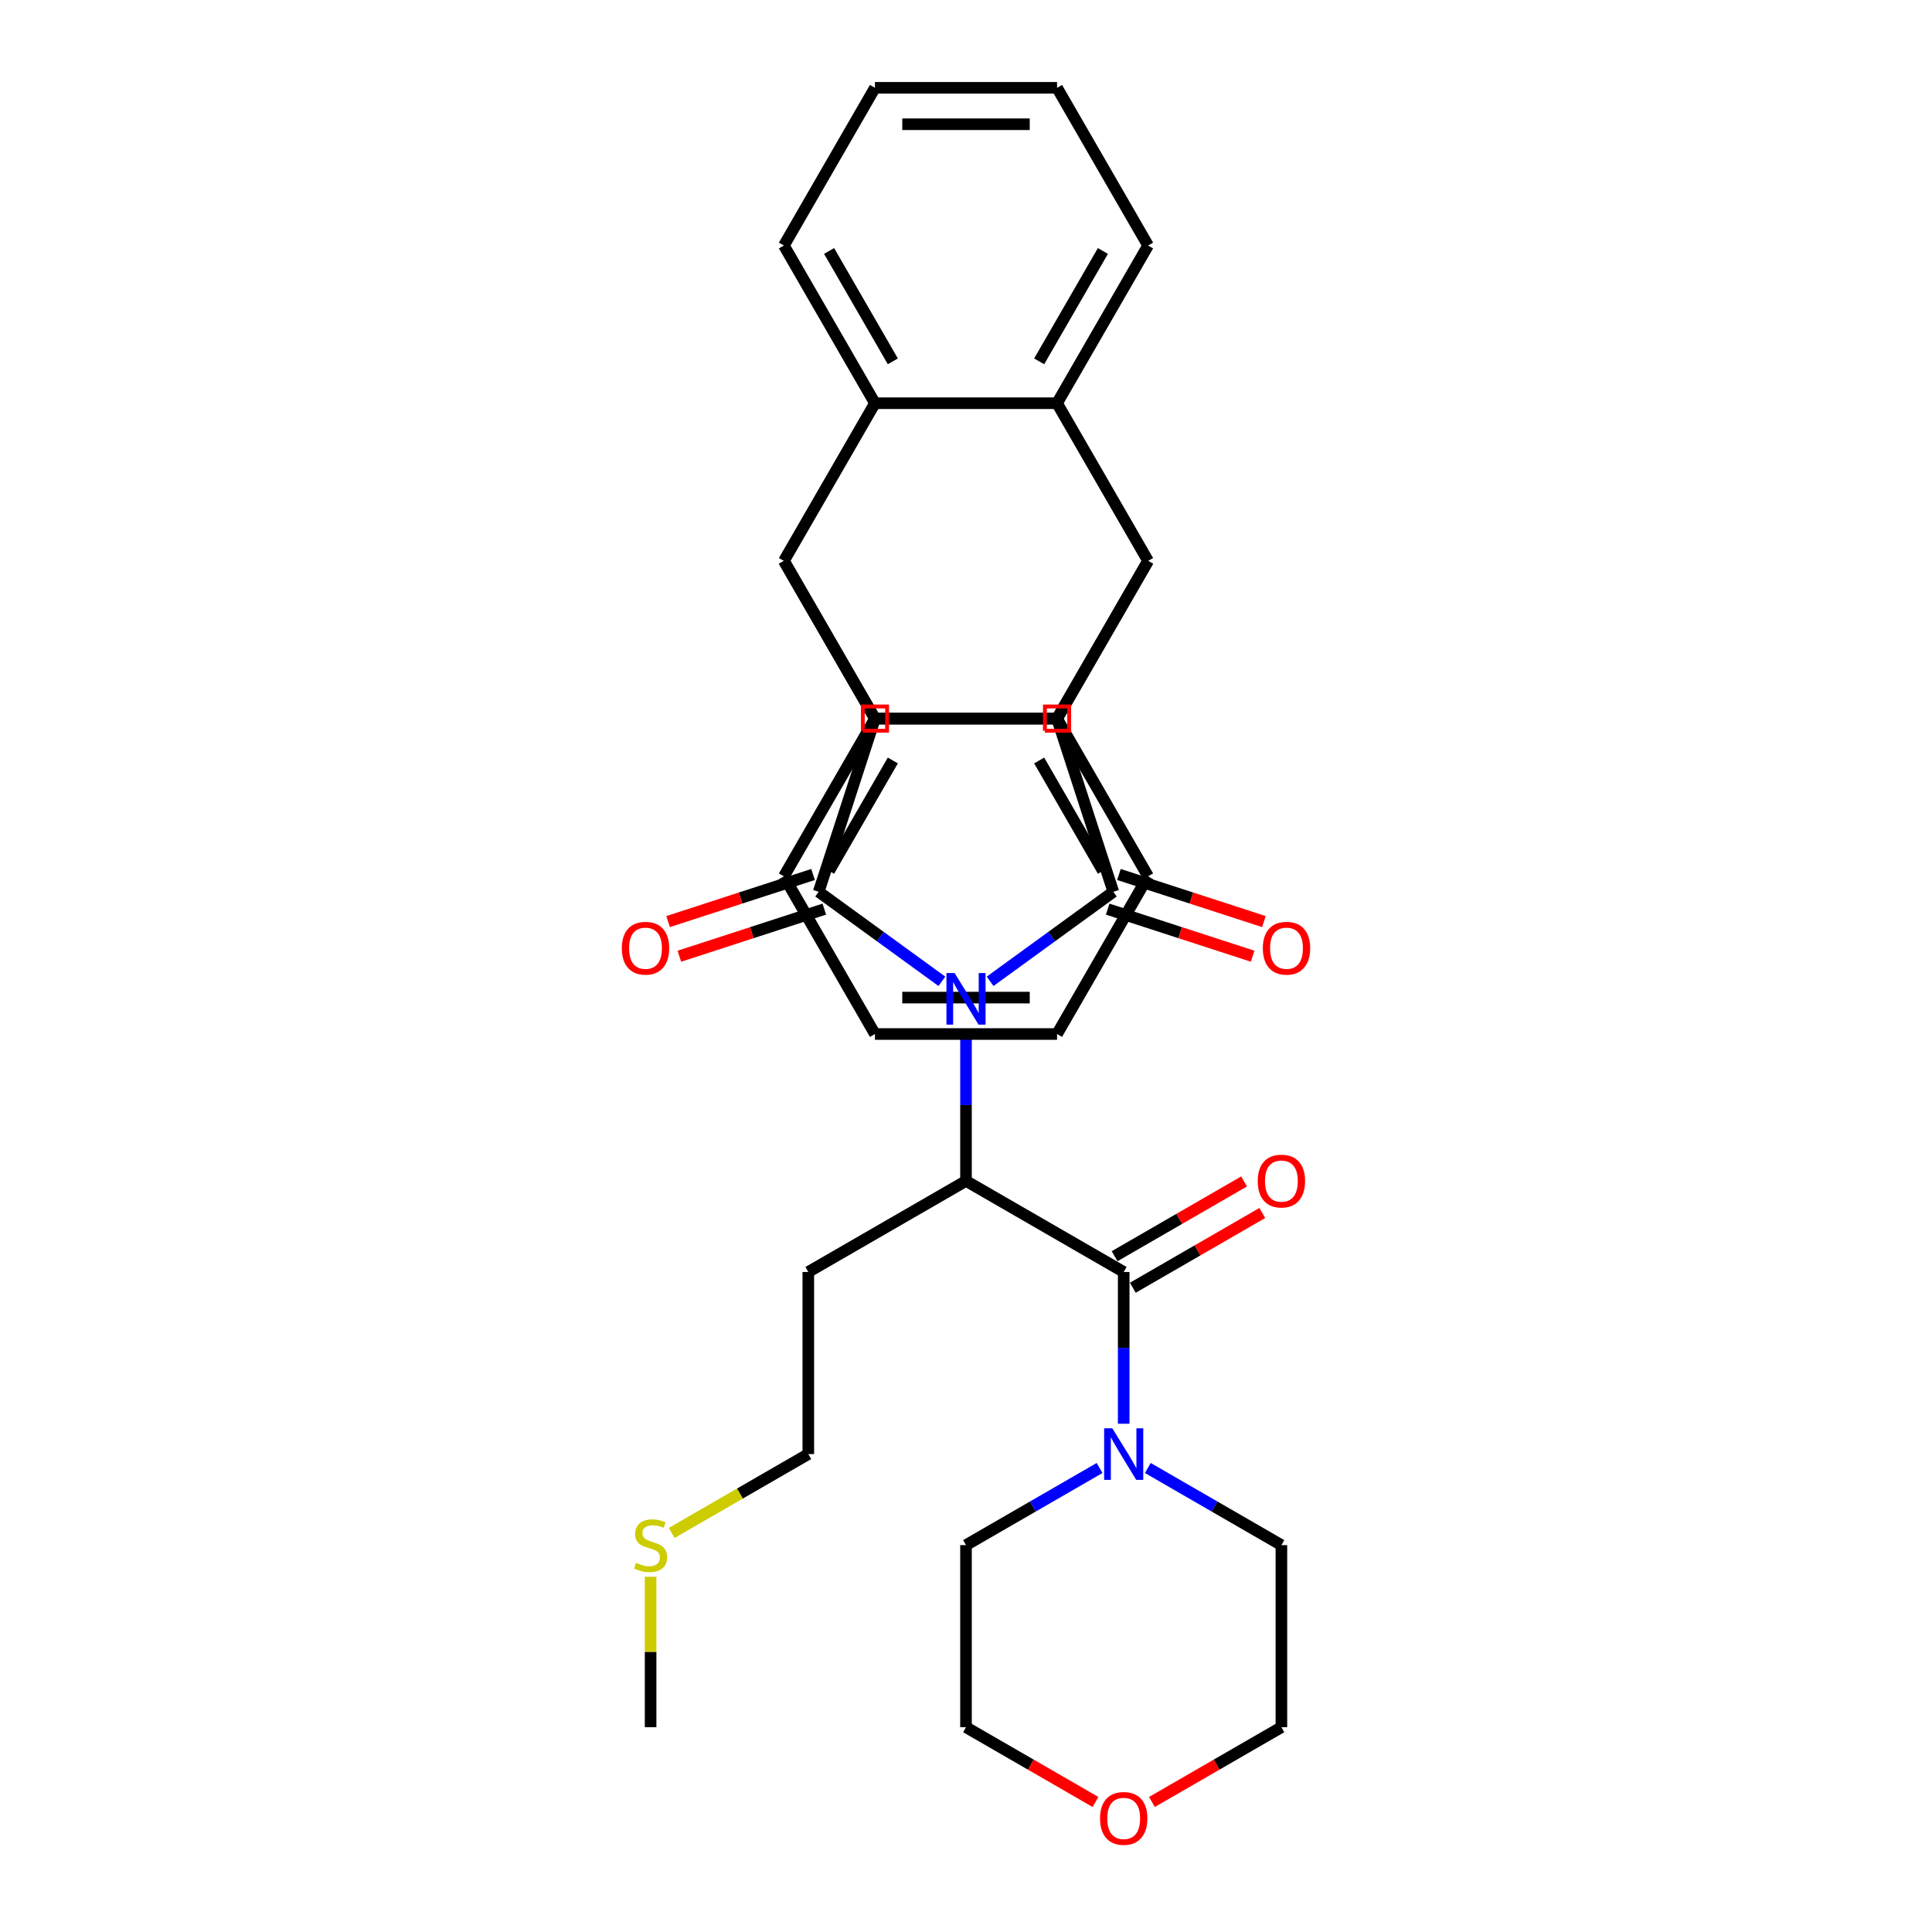 <?xml version='1.0' encoding='iso-8859-1'?>
<svg version='1.1' baseProfile='full'
              xmlns='http://www.w3.org/2000/svg'
                      xmlns:rdkit='http://www.rdkit.org/xml'
                      xmlns:xlink='http://www.w3.org/1999/xlink'
                  xml:space='preserve'
width='1000px' height='1000px' viewBox='0 0 1000 1000'>
<!-- END OF HEADER -->
<rect style='opacity:1.0;fill:#FFFFFF;stroke:none' width='1000' height='1000' x='0' y='0'> </rect>
<path class='bond-0' d='M 487.521,507.928 L 455.635,484.761' style='fill:none;fill-rule:evenodd;stroke:#0000FF;stroke-width:6px;stroke-linecap:butt;stroke-linejoin:miter;stroke-opacity:1' />
<path class='bond-0' d='M 455.635,484.761 L 423.748,461.594' style='fill:none;fill-rule:evenodd;stroke:#000000;stroke-width:6px;stroke-linecap:butt;stroke-linejoin:miter;stroke-opacity:1' />
<path class='bond-1' d='M 512.479,507.928 L 544.365,484.761' style='fill:none;fill-rule:evenodd;stroke:#0000FF;stroke-width:6px;stroke-linecap:butt;stroke-linejoin:miter;stroke-opacity:1' />
<path class='bond-1' d='M 544.365,484.761 L 576.252,461.594' style='fill:none;fill-rule:evenodd;stroke:#000000;stroke-width:6px;stroke-linecap:butt;stroke-linejoin:miter;stroke-opacity:1' />
<path class='bond-6' d='M 500,532.697 L 500,571.972' style='fill:none;fill-rule:evenodd;stroke:#0000FF;stroke-width:6px;stroke-linecap:butt;stroke-linejoin:miter;stroke-opacity:1' />
<path class='bond-6' d='M 500,571.972 L 500,611.247' style='fill:none;fill-rule:evenodd;stroke:#000000;stroke-width:6px;stroke-linecap:butt;stroke-linejoin:miter;stroke-opacity:1' />
<path class='bond-3' d='M 423.748,461.594 L 452.874,371.955' style='fill:none;fill-rule:evenodd;stroke:#000000;stroke-width:6px;stroke-linecap:butt;stroke-linejoin:miter;stroke-opacity:1' />
<path class='bond-13' d='M 420.836,452.63 L 383.32,464.819' style='fill:none;fill-rule:evenodd;stroke:#000000;stroke-width:6px;stroke-linecap:butt;stroke-linejoin:miter;stroke-opacity:1' />
<path class='bond-13' d='M 383.32,464.819 L 345.805,477.009' style='fill:none;fill-rule:evenodd;stroke:#FF0000;stroke-width:6px;stroke-linecap:butt;stroke-linejoin:miter;stroke-opacity:1' />
<path class='bond-13' d='M 426.661,470.558 L 389.146,482.747' style='fill:none;fill-rule:evenodd;stroke:#000000;stroke-width:6px;stroke-linecap:butt;stroke-linejoin:miter;stroke-opacity:1' />
<path class='bond-13' d='M 389.146,482.747 L 351.63,494.937' style='fill:none;fill-rule:evenodd;stroke:#FF0000;stroke-width:6px;stroke-linecap:butt;stroke-linejoin:miter;stroke-opacity:1' />
<path class='bond-2' d='M 576.252,461.594 L 547.126,371.955' style='fill:none;fill-rule:evenodd;stroke:#000000;stroke-width:6px;stroke-linecap:butt;stroke-linejoin:miter;stroke-opacity:1' />
<path class='bond-14' d='M 573.339,470.558 L 610.854,482.747' style='fill:none;fill-rule:evenodd;stroke:#000000;stroke-width:6px;stroke-linecap:butt;stroke-linejoin:miter;stroke-opacity:1' />
<path class='bond-14' d='M 610.854,482.747 L 648.37,494.937' style='fill:none;fill-rule:evenodd;stroke:#FF0000;stroke-width:6px;stroke-linecap:butt;stroke-linejoin:miter;stroke-opacity:1' />
<path class='bond-14' d='M 579.164,452.63 L 616.68,464.819' style='fill:none;fill-rule:evenodd;stroke:#000000;stroke-width:6px;stroke-linecap:butt;stroke-linejoin:miter;stroke-opacity:1' />
<path class='bond-14' d='M 616.68,464.819 L 654.195,477.009' style='fill:none;fill-rule:evenodd;stroke:#FF0000;stroke-width:6px;stroke-linecap:butt;stroke-linejoin:miter;stroke-opacity:1' />
<path class='bond-5' d='M 547.126,371.955 L 594.252,290.33' style='fill:none;fill-rule:evenodd;stroke:#000000;stroke-width:6px;stroke-linecap:butt;stroke-linejoin:miter;stroke-opacity:1' />
<path class='bond-33' d='M 547.126,371.955 L 452.874,371.955' style='fill:none;fill-rule:evenodd;stroke:#000000;stroke-width:6px;stroke-linecap:butt;stroke-linejoin:miter;stroke-opacity:1' />
<path class='bond-4' d='M 452.874,371.955 L 405.748,290.33' style='fill:none;fill-rule:evenodd;stroke:#000000;stroke-width:6px;stroke-linecap:butt;stroke-linejoin:miter;stroke-opacity:1' />
<path class='bond-7' d='M 405.748,290.33 L 452.874,208.705' style='fill:none;fill-rule:evenodd;stroke:#000000;stroke-width:6px;stroke-linecap:butt;stroke-linejoin:miter;stroke-opacity:1' />
<path class='bond-9' d='M 405.748,290.33 L 452.874,371.955' style='fill:none;fill-rule:evenodd;stroke:#000000;stroke-width:6px;stroke-linecap:butt;stroke-linejoin:miter;stroke-opacity:1' />
<path class='bond-8' d='M 594.252,290.33 L 547.126,208.705' style='fill:none;fill-rule:evenodd;stroke:#000000;stroke-width:6px;stroke-linecap:butt;stroke-linejoin:miter;stroke-opacity:1' />
<path class='bond-10' d='M 594.252,290.33 L 547.126,371.955' style='fill:none;fill-rule:evenodd;stroke:#000000;stroke-width:6px;stroke-linecap:butt;stroke-linejoin:miter;stroke-opacity:1' />
<path class='bond-11' d='M 500,611.247 L 581.625,658.373' style='fill:none;fill-rule:evenodd;stroke:#000000;stroke-width:6px;stroke-linecap:butt;stroke-linejoin:miter;stroke-opacity:1' />
<path class='bond-16' d='M 500,611.247 L 418.375,658.373' style='fill:none;fill-rule:evenodd;stroke:#000000;stroke-width:6px;stroke-linecap:butt;stroke-linejoin:miter;stroke-opacity:1' />
<path class='bond-20' d='M 452.874,208.705 L 405.748,127.08' style='fill:none;fill-rule:evenodd;stroke:#000000;stroke-width:6px;stroke-linecap:butt;stroke-linejoin:miter;stroke-opacity:1' />
<path class='bond-20' d='M 462.13,187.036 L 429.141,129.898' style='fill:none;fill-rule:evenodd;stroke:#000000;stroke-width:6px;stroke-linecap:butt;stroke-linejoin:miter;stroke-opacity:1' />
<path class='bond-35' d='M 452.874,208.705 L 547.126,208.705' style='fill:none;fill-rule:evenodd;stroke:#000000;stroke-width:6px;stroke-linecap:butt;stroke-linejoin:miter;stroke-opacity:1' />
<path class='bond-19' d='M 547.126,208.705 L 594.252,127.08' style='fill:none;fill-rule:evenodd;stroke:#000000;stroke-width:6px;stroke-linecap:butt;stroke-linejoin:miter;stroke-opacity:1' />
<path class='bond-19' d='M 537.87,187.036 L 570.859,129.898' style='fill:none;fill-rule:evenodd;stroke:#000000;stroke-width:6px;stroke-linecap:butt;stroke-linejoin:miter;stroke-opacity:1' />
<path class='bond-18' d='M 452.874,371.955 L 405.748,453.58' style='fill:none;fill-rule:evenodd;stroke:#000000;stroke-width:6px;stroke-linecap:butt;stroke-linejoin:miter;stroke-opacity:1' />
<path class='bond-18' d='M 462.13,393.624 L 429.141,450.761' style='fill:none;fill-rule:evenodd;stroke:#000000;stroke-width:6px;stroke-linecap:butt;stroke-linejoin:miter;stroke-opacity:1' />
<path class='bond-34' d='M 452.874,371.955 L 547.126,371.955' style='fill:none;fill-rule:evenodd;stroke:#000000;stroke-width:6px;stroke-linecap:butt;stroke-linejoin:miter;stroke-opacity:1' />
<path class='bond-21' d='M 547.126,371.955 L 594.252,453.58' style='fill:none;fill-rule:evenodd;stroke:#000000;stroke-width:6px;stroke-linecap:butt;stroke-linejoin:miter;stroke-opacity:1' />
<path class='bond-21' d='M 537.87,393.624 L 570.859,450.761' style='fill:none;fill-rule:evenodd;stroke:#000000;stroke-width:6px;stroke-linecap:butt;stroke-linejoin:miter;stroke-opacity:1' />
<path class='bond-12' d='M 581.625,658.373 L 581.625,697.648' style='fill:none;fill-rule:evenodd;stroke:#000000;stroke-width:6px;stroke-linecap:butt;stroke-linejoin:miter;stroke-opacity:1' />
<path class='bond-12' d='M 581.625,697.648 L 581.625,736.923' style='fill:none;fill-rule:evenodd;stroke:#0000FF;stroke-width:6px;stroke-linecap:butt;stroke-linejoin:miter;stroke-opacity:1' />
<path class='bond-15' d='M 586.338,666.535 L 619.846,647.19' style='fill:none;fill-rule:evenodd;stroke:#000000;stroke-width:6px;stroke-linecap:butt;stroke-linejoin:miter;stroke-opacity:1' />
<path class='bond-15' d='M 619.846,647.19 L 653.354,627.844' style='fill:none;fill-rule:evenodd;stroke:#FF0000;stroke-width:6px;stroke-linecap:butt;stroke-linejoin:miter;stroke-opacity:1' />
<path class='bond-15' d='M 576.912,650.21 L 610.42,630.865' style='fill:none;fill-rule:evenodd;stroke:#000000;stroke-width:6px;stroke-linecap:butt;stroke-linejoin:miter;stroke-opacity:1' />
<path class='bond-15' d='M 610.42,630.865 L 643.928,611.519' style='fill:none;fill-rule:evenodd;stroke:#FF0000;stroke-width:6px;stroke-linecap:butt;stroke-linejoin:miter;stroke-opacity:1' />
<path class='bond-23' d='M 594.104,759.83 L 628.677,779.791' style='fill:none;fill-rule:evenodd;stroke:#0000FF;stroke-width:6px;stroke-linecap:butt;stroke-linejoin:miter;stroke-opacity:1' />
<path class='bond-23' d='M 628.677,779.791 L 663.25,799.751' style='fill:none;fill-rule:evenodd;stroke:#000000;stroke-width:6px;stroke-linecap:butt;stroke-linejoin:miter;stroke-opacity:1' />
<path class='bond-24' d='M 569.146,759.83 L 534.573,779.791' style='fill:none;fill-rule:evenodd;stroke:#0000FF;stroke-width:6px;stroke-linecap:butt;stroke-linejoin:miter;stroke-opacity:1' />
<path class='bond-24' d='M 534.573,779.791 L 500,799.751' style='fill:none;fill-rule:evenodd;stroke:#000000;stroke-width:6px;stroke-linecap:butt;stroke-linejoin:miter;stroke-opacity:1' />
<path class='bond-25' d='M 418.375,658.373 L 418.375,752.625' style='fill:none;fill-rule:evenodd;stroke:#000000;stroke-width:6px;stroke-linecap:butt;stroke-linejoin:miter;stroke-opacity:1' />
<path class='bond-17' d='M 567.016,932.696 L 533.508,913.35' style='fill:none;fill-rule:evenodd;stroke:#FF0000;stroke-width:6px;stroke-linecap:butt;stroke-linejoin:miter;stroke-opacity:1' />
<path class='bond-17' d='M 533.508,913.35 L 500,894.004' style='fill:none;fill-rule:evenodd;stroke:#000000;stroke-width:6px;stroke-linecap:butt;stroke-linejoin:miter;stroke-opacity:1' />
<path class='bond-36' d='M 596.234,932.696 L 629.742,913.35' style='fill:none;fill-rule:evenodd;stroke:#FF0000;stroke-width:6px;stroke-linecap:butt;stroke-linejoin:miter;stroke-opacity:1' />
<path class='bond-36' d='M 629.742,913.35 L 663.25,894.004' style='fill:none;fill-rule:evenodd;stroke:#000000;stroke-width:6px;stroke-linecap:butt;stroke-linejoin:miter;stroke-opacity:1' />
<path class='bond-31' d='M 405.748,453.58 L 452.874,535.205' style='fill:none;fill-rule:evenodd;stroke:#000000;stroke-width:6px;stroke-linecap:butt;stroke-linejoin:miter;stroke-opacity:1' />
<path class='bond-30' d='M 594.252,127.08 L 547.126,45.455' style='fill:none;fill-rule:evenodd;stroke:#000000;stroke-width:6px;stroke-linecap:butt;stroke-linejoin:miter;stroke-opacity:1' />
<path class='bond-29' d='M 405.748,127.08 L 452.874,45.455' style='fill:none;fill-rule:evenodd;stroke:#000000;stroke-width:6px;stroke-linecap:butt;stroke-linejoin:miter;stroke-opacity:1' />
<path class='bond-32' d='M 594.252,453.58 L 547.126,535.205' style='fill:none;fill-rule:evenodd;stroke:#000000;stroke-width:6px;stroke-linecap:butt;stroke-linejoin:miter;stroke-opacity:1' />
<path class='bond-22' d='M 347.664,793.45 L 383.02,773.038' style='fill:none;fill-rule:evenodd;stroke:#CCCC00;stroke-width:6px;stroke-linecap:butt;stroke-linejoin:miter;stroke-opacity:1' />
<path class='bond-22' d='M 383.02,773.038 L 418.375,752.625' style='fill:none;fill-rule:evenodd;stroke:#000000;stroke-width:6px;stroke-linecap:butt;stroke-linejoin:miter;stroke-opacity:1' />
<path class='bond-28' d='M 336.75,816.133 L 336.75,855.068' style='fill:none;fill-rule:evenodd;stroke:#CCCC00;stroke-width:6px;stroke-linecap:butt;stroke-linejoin:miter;stroke-opacity:1' />
<path class='bond-28' d='M 336.75,855.068 L 336.75,894.004' style='fill:none;fill-rule:evenodd;stroke:#000000;stroke-width:6px;stroke-linecap:butt;stroke-linejoin:miter;stroke-opacity:1' />
<path class='bond-26' d='M 663.25,799.751 L 663.25,894.004' style='fill:none;fill-rule:evenodd;stroke:#000000;stroke-width:6px;stroke-linecap:butt;stroke-linejoin:miter;stroke-opacity:1' />
<path class='bond-27' d='M 500,799.751 L 500,894.004' style='fill:none;fill-rule:evenodd;stroke:#000000;stroke-width:6px;stroke-linecap:butt;stroke-linejoin:miter;stroke-opacity:1' />
<path class='bond-38' d='M 452.874,45.455 L 547.126,45.455' style='fill:none;fill-rule:evenodd;stroke:#000000;stroke-width:6px;stroke-linecap:butt;stroke-linejoin:miter;stroke-opacity:1' />
<path class='bond-38' d='M 467.012,64.305 L 532.988,64.305' style='fill:none;fill-rule:evenodd;stroke:#000000;stroke-width:6px;stroke-linecap:butt;stroke-linejoin:miter;stroke-opacity:1' />
<path class='bond-37' d='M 452.874,535.205 L 547.126,535.205' style='fill:none;fill-rule:evenodd;stroke:#000000;stroke-width:6px;stroke-linecap:butt;stroke-linejoin:miter;stroke-opacity:1' />
<path class='bond-37' d='M 467.012,516.354 L 532.988,516.354' style='fill:none;fill-rule:evenodd;stroke:#000000;stroke-width:6px;stroke-linecap:butt;stroke-linejoin:miter;stroke-opacity:1' />
<path  class='atom-0' d='M 494.1 503.648
L 502.846 517.786
Q 503.714 519.181, 505.108 521.707
Q 506.503 524.233, 506.579 524.384
L 506.579 503.648
L 510.123 503.648
L 510.123 530.34
L 506.466 530.34
L 497.078 514.883
Q 495.985 513.073, 494.816 511
Q 493.685 508.926, 493.346 508.285
L 493.346 530.34
L 489.877 530.34
L 489.877 503.648
L 494.1 503.648
' fill='#0000FF'/>
<path  class='atom-13' d='M 575.725 739.279
L 584.471 753.417
Q 585.339 754.812, 586.733 757.338
Q 588.128 759.864, 588.204 760.015
L 588.204 739.279
L 591.748 739.279
L 591.748 765.971
L 588.091 765.971
L 578.703 750.514
Q 577.61 748.704, 576.441 746.631
Q 575.31 744.557, 574.971 743.916
L 574.971 765.971
L 571.502 765.971
L 571.502 739.279
L 575.725 739.279
' fill='#0000FF'/>
<path  class='atom-14' d='M 321.856 490.795
Q 321.856 484.386, 325.023 480.804
Q 328.19 477.223, 334.109 477.223
Q 340.028 477.223, 343.195 480.804
Q 346.362 484.386, 346.362 490.795
Q 346.362 497.28, 343.157 500.974
Q 339.952 504.631, 334.109 504.631
Q 328.227 504.631, 325.023 500.974
Q 321.856 497.317, 321.856 490.795
M 334.109 501.615
Q 338.18 501.615, 340.367 498.901
Q 342.591 496.149, 342.591 490.795
Q 342.591 485.555, 340.367 482.915
Q 338.18 480.239, 334.109 480.239
Q 330.037 480.239, 327.813 482.878
Q 325.626 485.517, 325.626 490.795
Q 325.626 496.186, 327.813 498.901
Q 330.037 501.615, 334.109 501.615
' fill='#FF0000'/>
<path  class='atom-15' d='M 653.638 490.795
Q 653.638 484.386, 656.805 480.804
Q 659.972 477.223, 665.891 477.223
Q 671.81 477.223, 674.977 480.804
Q 678.144 484.386, 678.144 490.795
Q 678.144 497.28, 674.939 500.974
Q 671.735 504.631, 665.891 504.631
Q 660.01 504.631, 656.805 500.974
Q 653.638 497.317, 653.638 490.795
M 665.891 501.615
Q 669.963 501.615, 672.15 498.901
Q 674.374 496.149, 674.374 490.795
Q 674.374 485.555, 672.15 482.915
Q 669.963 480.239, 665.891 480.239
Q 661.82 480.239, 659.595 482.878
Q 657.409 485.517, 657.409 490.795
Q 657.409 496.186, 659.595 498.901
Q 661.82 501.615, 665.891 501.615
' fill='#FF0000'/>
<path  class='atom-16' d='M 650.997 611.322
Q 650.997 604.913, 654.164 601.331
Q 657.331 597.75, 663.25 597.75
Q 669.169 597.75, 672.336 601.331
Q 675.503 604.913, 675.503 611.322
Q 675.503 617.807, 672.298 621.501
Q 669.094 625.158, 663.25 625.158
Q 657.369 625.158, 654.164 621.501
Q 650.997 617.844, 650.997 611.322
M 663.25 622.142
Q 667.322 622.142, 669.508 619.428
Q 671.733 616.676, 671.733 611.322
Q 671.733 606.082, 669.508 603.443
Q 667.322 600.766, 663.25 600.766
Q 659.178 600.766, 656.954 603.405
Q 654.767 606.044, 654.767 611.322
Q 654.767 616.713, 656.954 619.428
Q 659.178 622.142, 663.25 622.142
' fill='#FF0000'/>
<path  class='atom-18' d='M 569.372 941.206
Q 569.372 934.796, 572.539 931.215
Q 575.706 927.633, 581.625 927.633
Q 587.544 927.633, 590.711 931.215
Q 593.878 934.796, 593.878 941.206
Q 593.878 947.69, 590.673 951.385
Q 587.469 955.042, 581.625 955.042
Q 575.744 955.042, 572.539 951.385
Q 569.372 947.728, 569.372 941.206
M 581.625 952.026
Q 585.697 952.026, 587.883 949.311
Q 590.108 946.559, 590.108 941.206
Q 590.108 935.965, 587.883 933.326
Q 585.697 930.649, 581.625 930.649
Q 577.553 930.649, 575.329 933.288
Q 573.142 935.927, 573.142 941.206
Q 573.142 946.597, 575.329 949.311
Q 577.553 952.026, 581.625 952.026
' fill='#FF0000'/>
<path  class='atom-23' d='M 329.21 808.913
Q 329.511 809.026, 330.756 809.554
Q 332 810.082, 333.357 810.421
Q 334.752 810.722, 336.109 810.722
Q 338.635 810.722, 340.105 809.516
Q 341.576 808.272, 341.576 806.123
Q 341.576 804.653, 340.822 803.748
Q 340.105 802.843, 338.974 802.353
Q 337.843 801.863, 335.958 801.297
Q 333.583 800.581, 332.15 799.902
Q 330.756 799.224, 329.738 797.791
Q 328.757 796.358, 328.757 793.946
Q 328.757 790.59, 331.019 788.517
Q 333.319 786.443, 337.843 786.443
Q 340.935 786.443, 344.441 787.913
L 343.574 790.816
Q 340.369 789.497, 337.956 789.497
Q 335.355 789.497, 333.922 790.59
Q 332.49 791.646, 332.527 793.493
Q 332.527 794.926, 333.244 795.793
Q 333.998 796.66, 335.053 797.15
Q 336.147 797.64, 337.956 798.206
Q 340.369 798.96, 341.802 799.714
Q 343.235 800.468, 344.252 802.014
Q 345.308 803.522, 345.308 806.123
Q 345.308 809.818, 342.82 811.816
Q 340.369 813.776, 336.26 813.776
Q 333.885 813.776, 332.075 813.248
Q 330.303 812.758, 328.192 811.891
L 329.21 808.913
' fill='#CCCC00'/>
<path d='M 540.843,378.238 L 540.843,365.671 L 553.41,365.671 L 553.41,378.238 L 540.843,378.238' style='fill:none;stroke:#FF0000;stroke-width:2px;stroke-linecap:butt;stroke-linejoin:miter;stroke-opacity:1;' />
<path d='M 446.59,378.238 L 446.59,365.671 L 459.157,365.671 L 459.157,378.238 L 446.59,378.238' style='fill:none;stroke:#FF0000;stroke-width:2px;stroke-linecap:butt;stroke-linejoin:miter;stroke-opacity:1;' />
</svg>
